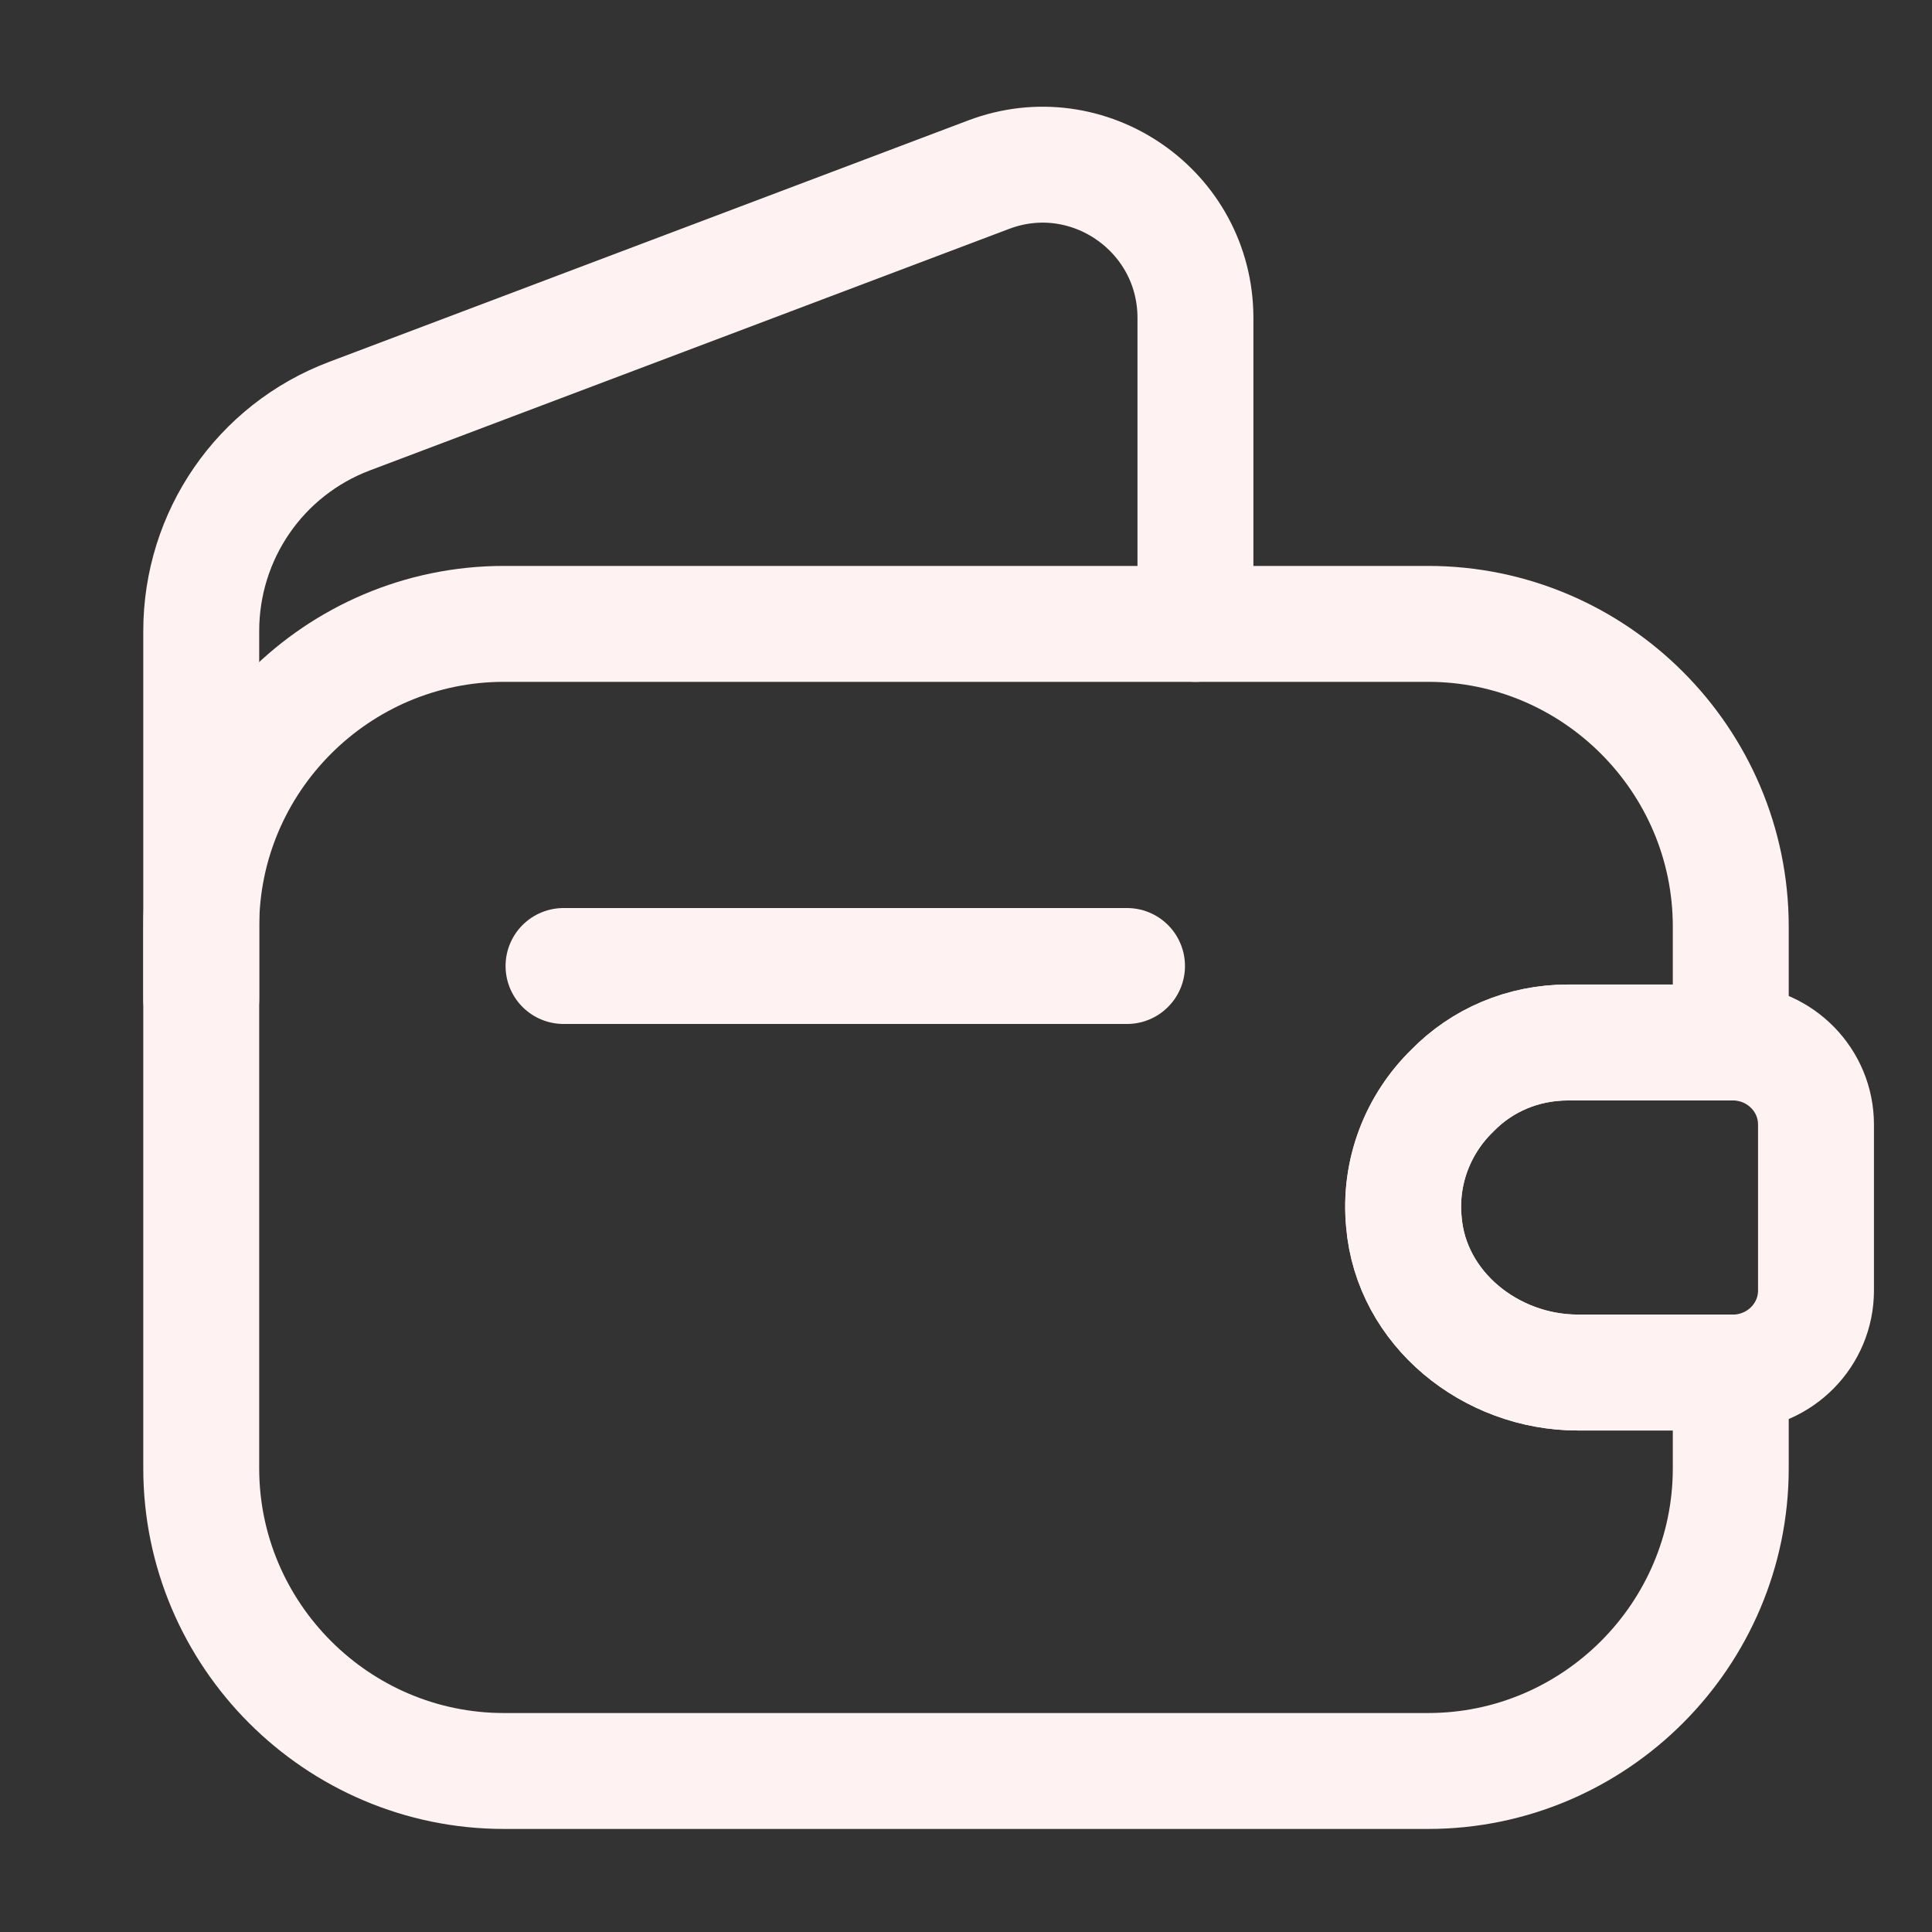 <svg width="50" height="50" viewBox="0 0 50 50" fill="none" xmlns="http://www.w3.org/2000/svg">
<rect x="0" y="0" width="50" height="50" fill="#333333" stroke="none"/>
<path d="M37.584 28.229C36.709 29.083 36.209 30.312 36.334 31.625C36.521 33.875 38.584 35.521 40.834 35.521H44.792V38C44.792 42.312 41.271 45.833 36.959 45.833H13.042C8.729 45.833 5.208 42.312 5.208 38V23.979C5.208 19.667 8.729 16.146 13.042 16.146H36.959C41.271 16.146 44.792 19.667 44.792 23.979V26.979H40.584C39.417 26.979 38.354 27.437 37.584 28.229Z" stroke="#FEF2F2" stroke-width="3" stroke-linecap="round" stroke-linejoin="round"/>
<path d="M5.208 25.854V16.333C5.208 13.854 6.729 11.646 9.042 10.771L25.584 4.521C28.167 3.542 30.938 5.458 30.938 8.229V16.146" stroke="#FEF2F2" stroke-width="3" stroke-linecap="round" stroke-linejoin="round"/>
<path d="M46.998 29.105V33.396C46.998 34.542 46.081 35.48 44.914 35.521H40.831C38.581 35.521 36.519 33.875 36.331 31.625C36.206 30.313 36.706 29.084 37.581 28.23C38.352 27.438 39.414 26.98 40.581 26.98H44.914C46.081 27.021 46.998 27.959 46.998 29.105Z" stroke="#FEF2F2" stroke-width="3" stroke-linecap="round" stroke-linejoin="round"/>
<path d="M14.584 25H29.167" stroke="#FEF2F2" stroke-width="3" stroke-linecap="round" stroke-linejoin="round"/>
</svg>
